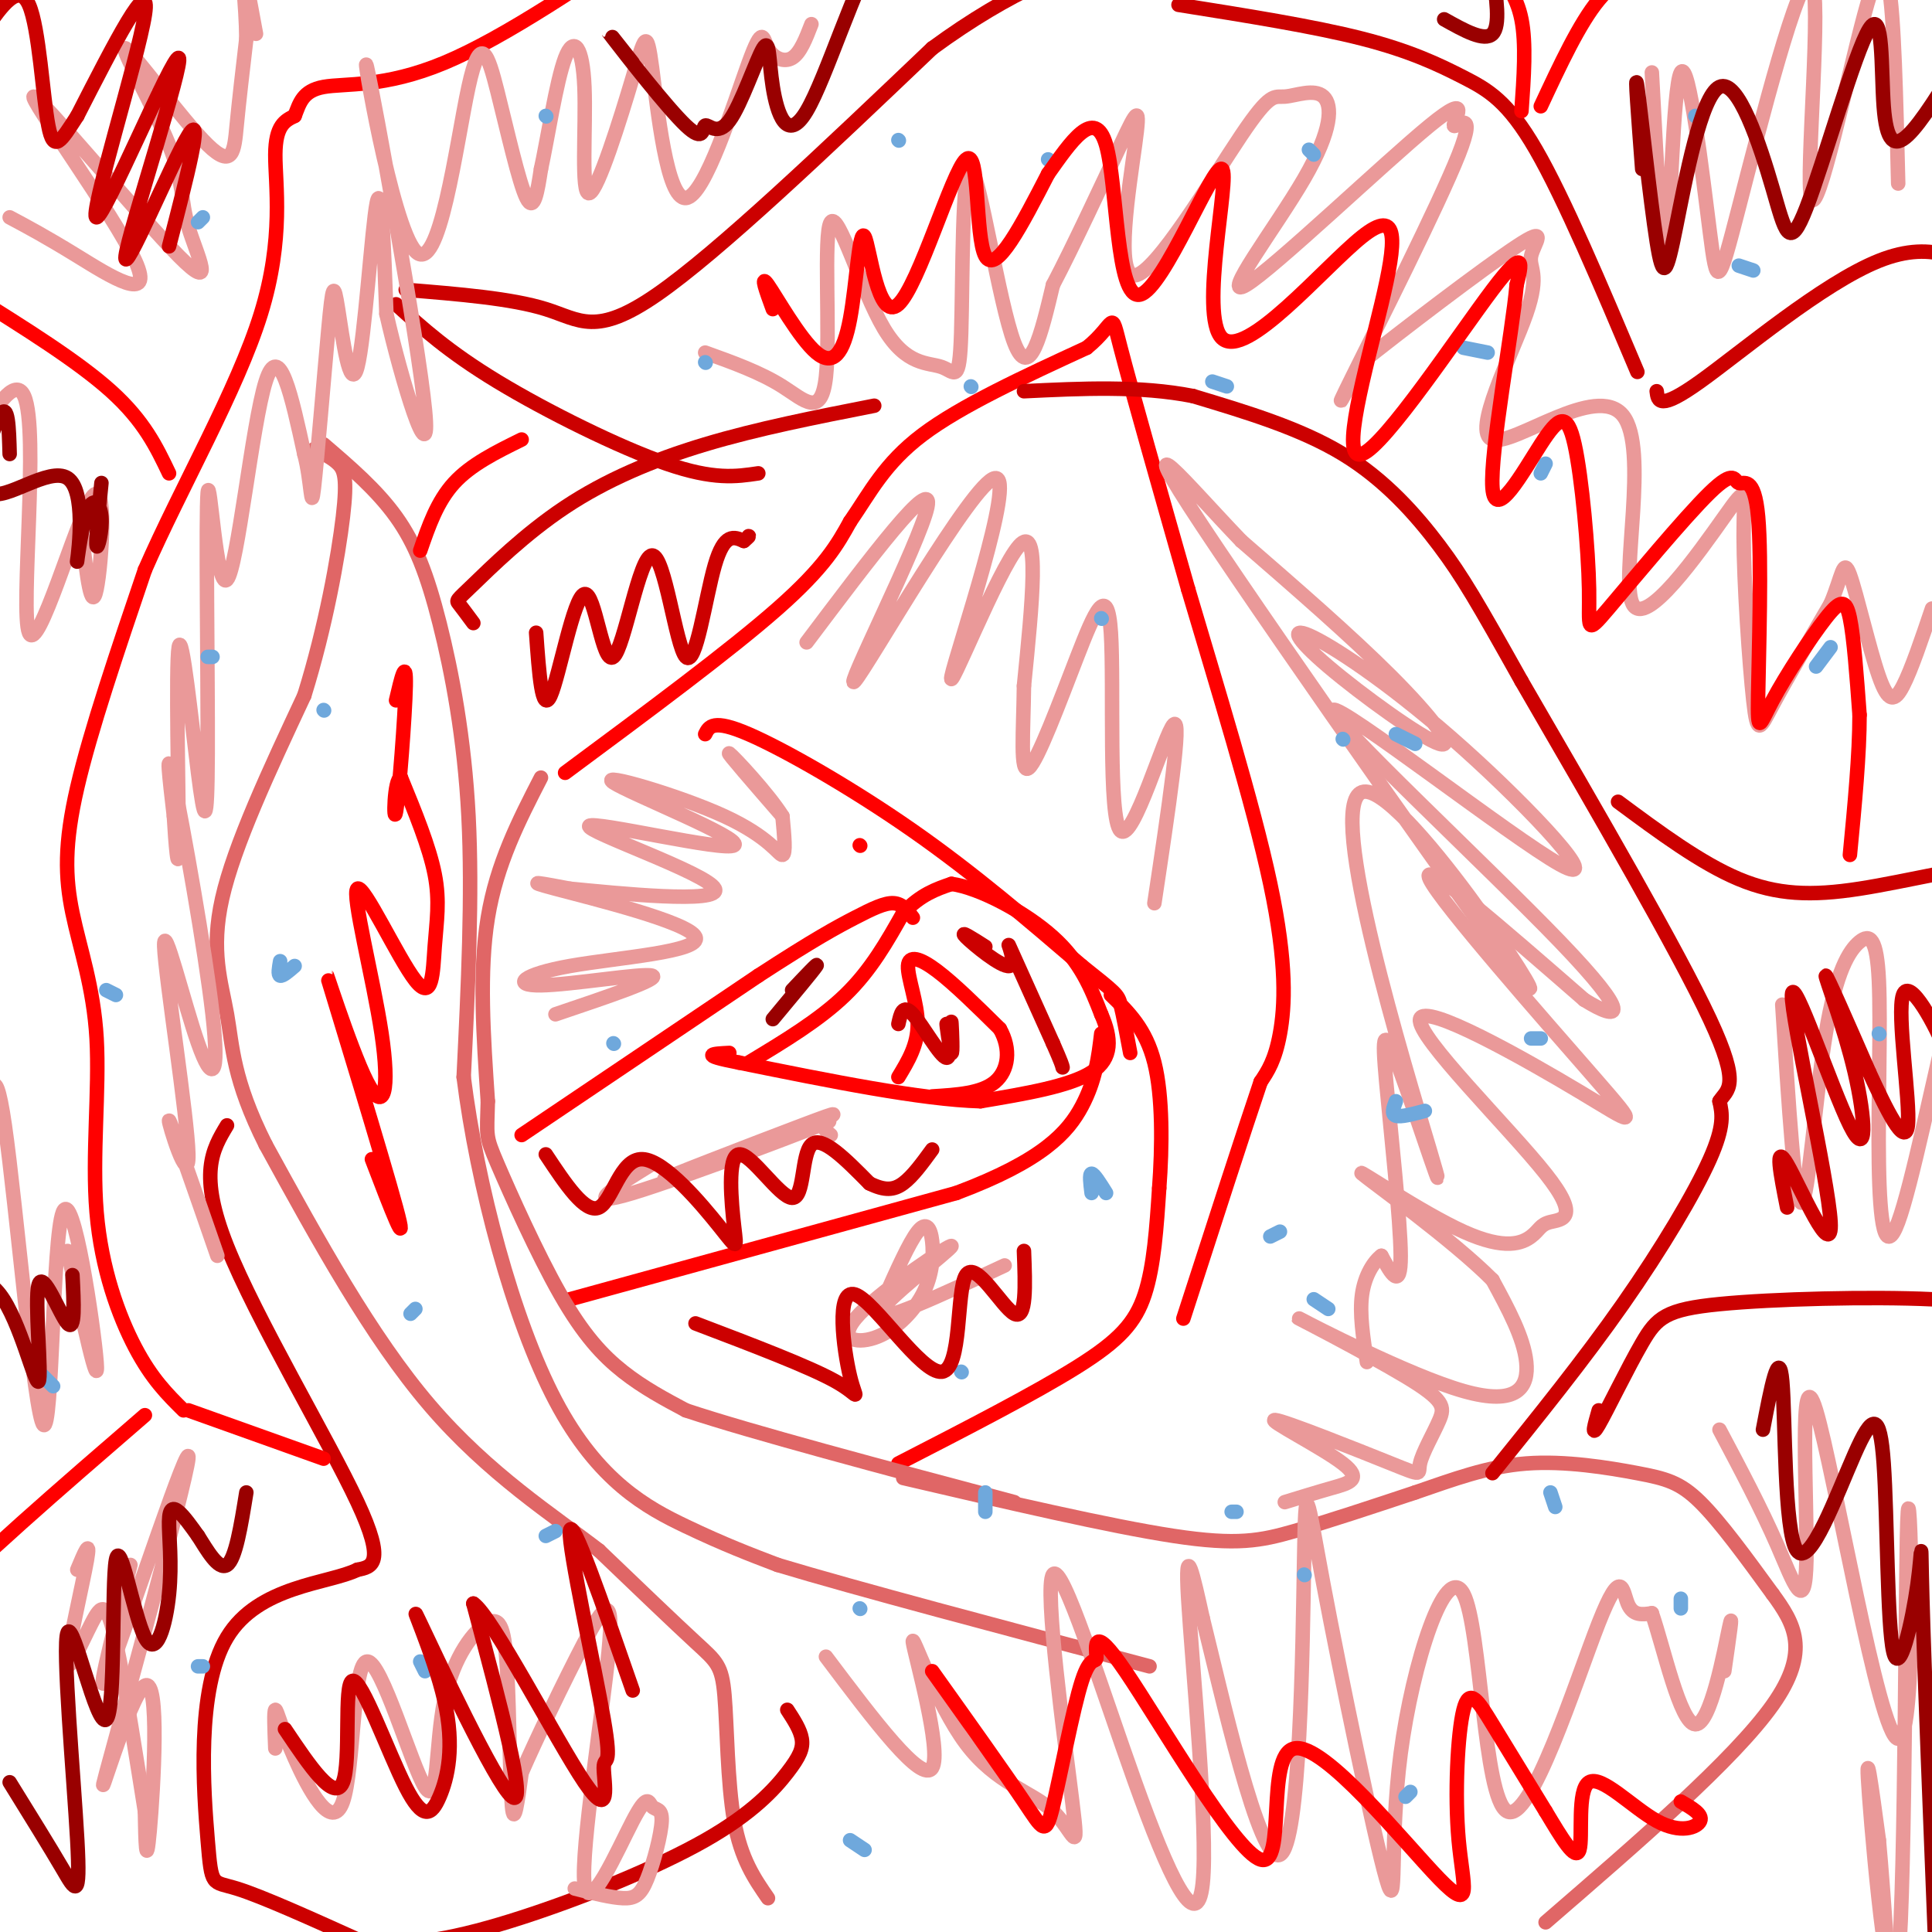 <svg viewBox='0 0 400 400' version='1.1' xmlns='http://www.w3.org/2000/svg' xmlns:xlink='http://www.w3.org/1999/xlink'><g fill='none' stroke='#ff0000' stroke-width='3' stroke-linecap='round' stroke-linejoin='round'><path d='M155,220c7.333,-4.417 14.667,-8.833 20,-14c5.333,-5.167 8.667,-11.083 12,-17'/><path d='M187,189c3.667,-3.833 6.833,-4.917 10,-6'/><path d='M197,183c5.778,0.800 15.222,5.800 21,11c5.778,5.200 7.889,10.600 10,16'/><path d='M228,210c2.133,4.889 2.467,9.111 -2,12c-4.467,2.889 -13.733,4.444 -23,6'/><path d='M203,228c-12.167,-0.333 -31.083,-4.167 -50,-8'/><path d='M153,220c-8.667,-1.667 -5.333,-1.833 -2,-2'/><path d='M186,223c2.018,-3.333 4.036,-6.667 4,-11c-0.036,-4.333 -2.125,-9.667 -2,-12c0.125,-2.333 2.464,-1.667 6,1c3.536,2.667 8.268,7.333 13,12'/><path d='M207,213c2.378,4.178 1.822,8.622 -1,11c-2.822,2.378 -7.911,2.689 -13,3'/><path d='M108,235c0.000,0.000 49.000,-33.000 49,-33'/><path d='M157,202c11.679,-7.607 16.375,-10.125 20,-12c3.625,-1.875 6.179,-3.107 8,-3c1.821,0.107 2.911,1.554 4,3'/><path d='M118,269c0.000,0.000 80.000,-22.000 80,-22'/><path d='M198,247c18.044,-6.756 23.156,-12.644 26,-18c2.844,-5.356 3.422,-10.178 4,-15'/><path d='M178,175c0.000,0.000 0.100,0.100 0.1,0.1'/><path d='M146,152c0.800,-1.600 1.600,-3.200 9,0c7.400,3.200 21.400,11.200 34,20c12.600,8.800 23.800,18.400 35,28'/><path d='M224,200c7.133,5.689 7.467,5.911 8,8c0.533,2.089 1.267,6.044 2,10'/><path d='M186,303c14.133,-7.267 28.267,-14.533 37,-20c8.733,-5.467 12.067,-9.133 14,-15c1.933,-5.867 2.467,-13.933 3,-22'/><path d='M240,246c0.644,-8.578 0.756,-19.022 -1,-26c-1.756,-6.978 -5.378,-10.489 -9,-14'/><path d='M117,160c17.083,-12.667 34.167,-25.333 44,-34c9.833,-8.667 12.417,-13.333 15,-18'/><path d='M176,108c4.156,-6.000 7.044,-12.000 15,-18c7.956,-6.000 20.978,-12.000 34,-18'/><path d='M225,72c6.222,-5.022 4.778,-8.578 7,0c2.222,8.578 8.111,29.289 14,50'/><path d='M246,122c5.845,19.810 13.458,44.333 17,61c3.542,16.667 3.012,25.476 2,31c-1.012,5.524 -2.506,7.762 -4,10'/><path d='M261,224c-3.333,9.833 -9.667,29.417 -16,49'/></g>
<g fill='none' stroke='#e06666' stroke-width='3' stroke-linecap='round' stroke-linejoin='round'><path d='M112,161c-4.583,8.917 -9.167,17.833 -11,29c-1.833,11.167 -0.917,24.583 0,38'/><path d='M101,228c-0.169,7.416 -0.592,6.957 2,13c2.592,6.043 8.198,18.589 13,27c4.802,8.411 8.801,12.689 13,16c4.199,3.311 8.600,5.656 13,8'/><path d='M142,292c13.500,4.500 40.750,11.750 68,19'/><path d='M67,92c5.506,4.720 11.012,9.440 15,15c3.988,5.560 6.458,11.958 9,22c2.542,10.042 5.155,23.726 6,40c0.845,16.274 -0.077,35.137 -1,54'/><path d='M96,223c2.762,22.060 10.167,50.208 19,67c8.833,16.792 19.095,22.226 27,26c7.905,3.774 13.452,5.887 19,8'/><path d='M161,324c16.000,4.833 46.500,12.917 77,21'/><path d='M159,393c-2.792,-4.036 -5.583,-8.071 -7,-16c-1.417,-7.929 -1.458,-19.750 -2,-26c-0.542,-6.250 -1.583,-6.929 -6,-11c-4.417,-4.071 -12.208,-11.536 -20,-19'/><path d='M124,321c-9.378,-7.222 -22.822,-15.778 -35,-30c-12.178,-14.222 -23.089,-34.111 -34,-54'/><path d='M55,237c-6.810,-13.536 -6.833,-20.375 -8,-27c-1.167,-6.625 -3.476,-13.036 -1,-24c2.476,-10.964 9.738,-26.482 17,-42'/><path d='M63,144c4.440,-14.250 7.042,-28.875 8,-37c0.958,-8.125 0.274,-9.750 -1,-11c-1.274,-1.250 -3.137,-2.125 -5,-3'/><path d='M187,306c21.422,5.000 42.844,10.000 56,12c13.156,2.000 18.044,1.000 25,-1c6.956,-2.000 15.978,-5.000 25,-8'/><path d='M293,309c7.842,-2.683 14.947,-5.389 23,-6c8.053,-0.611 17.053,0.874 23,2c5.947,1.126 8.842,1.893 13,6c4.158,4.107 9.579,11.553 15,19'/><path d='M367,330c4.422,6.067 7.978,11.733 0,23c-7.978,11.267 -27.489,28.133 -47,45'/></g>
<g fill='none' stroke='#cc0000' stroke-width='3' stroke-linecap='round' stroke-linejoin='round'><path d='M309,305c9.444,-11.711 18.889,-23.422 27,-35c8.111,-11.578 14.889,-23.022 18,-30c3.111,-6.978 2.556,-9.489 2,-12'/><path d='M356,228c1.600,-2.533 4.600,-2.867 -2,-17c-6.600,-14.133 -22.800,-42.067 -39,-70'/><path d='M315,141c-9.060,-16.179 -12.208,-21.625 -17,-28c-4.792,-6.375 -11.226,-13.679 -20,-19c-8.774,-5.321 -19.887,-8.661 -31,-12'/><path d='M247,82c-11.000,-2.167 -23.000,-1.583 -35,-1'/><path d='M98,129c-1.207,-1.632 -2.415,-3.263 -3,-4c-0.585,-0.737 -0.549,-0.579 3,-4c3.549,-3.421 10.609,-10.421 19,-16c8.391,-5.579 18.112,-9.737 29,-13c10.888,-3.263 22.944,-5.632 35,-8'/><path d='M82,63c5.400,4.911 10.800,9.822 21,16c10.200,6.178 25.200,13.622 35,17c9.800,3.378 14.400,2.689 19,2'/><path d='M84,60c10.956,0.889 21.911,1.778 29,4c7.089,2.222 10.311,5.778 23,-3c12.689,-8.778 34.844,-29.889 57,-51'/><path d='M193,10c16.511,-12.111 29.289,-16.889 38,-19c8.711,-2.111 13.356,-1.556 18,-1'/><path d='M339,77c-7.577,-17.940 -15.155,-35.881 -21,-46c-5.845,-10.119 -9.958,-12.417 -15,-15c-5.042,-2.583 -11.012,-5.452 -21,-8c-9.988,-2.548 -23.994,-4.774 -38,-7'/><path d='M343,81c0.244,2.044 0.489,4.089 9,-2c8.511,-6.089 25.289,-20.311 37,-25c11.711,-4.689 18.356,0.156 25,5'/><path d='M335,166c8.565,6.351 17.131,12.702 25,16c7.869,3.298 15.042,3.542 25,2c9.958,-1.542 22.702,-4.869 30,-5c7.298,-0.131 9.149,2.935 11,6'/><path d='M47,233c-3.000,4.978 -6.000,9.956 0,25c6.000,15.044 21.000,40.156 27,53c6.000,12.844 3.000,13.422 0,14'/><path d='M74,325c-5.860,2.915 -20.509,3.204 -27,14c-6.491,10.796 -4.825,32.099 -4,42c0.825,9.901 0.807,8.400 6,10c5.193,1.600 15.596,6.300 26,11'/><path d='M75,402c9.451,1.338 20.079,-0.818 33,-5c12.921,-4.182 28.133,-10.389 38,-16c9.867,-5.611 14.387,-10.626 17,-14c2.613,-3.374 3.318,-5.107 3,-7c-0.318,-1.893 -1.659,-3.947 -3,-6'/><path d='M331,292c-0.850,2.965 -1.700,5.930 0,3c1.700,-2.930 5.951,-11.754 9,-17c3.049,-5.246 4.898,-6.912 16,-8c11.102,-1.088 31.458,-1.596 44,-1c12.542,0.596 17.271,2.298 22,4'/></g>
<g fill='none' stroke='#ff0000' stroke-width='3' stroke-linecap='round' stroke-linejoin='round'><path d='M87,114c1.750,-5.083 3.500,-10.167 7,-14c3.500,-3.833 8.750,-6.417 14,-9'/><path d='M38,292c-3.284,-3.241 -6.568,-6.482 -10,-13c-3.432,-6.518 -7.014,-16.313 -8,-28c-0.986,-11.687 0.622,-25.267 0,-36c-0.622,-10.733 -3.475,-18.621 -5,-26c-1.525,-7.379 -1.721,-14.251 1,-26c2.721,-11.749 8.361,-28.374 14,-45'/><path d='M30,118c7.464,-17.083 19.125,-37.292 24,-53c4.875,-15.708 2.964,-26.917 3,-33c0.036,-6.083 2.018,-7.042 4,-8'/><path d='M61,24c1.036,-2.631 1.625,-5.208 6,-6c4.375,-0.792 12.536,0.202 25,-5c12.464,-5.202 29.232,-16.601 46,-28'/><path d='M39,292c0.000,0.000 28.000,10.000 28,10'/><path d='M30,293c-17.833,15.417 -35.667,30.833 -43,39c-7.333,8.167 -4.167,9.083 -1,10'/><path d='M35,98c-2.583,-5.417 -5.167,-10.833 -12,-17c-6.833,-6.167 -17.917,-13.083 -29,-20'/><path d='M315,23c0.500,-7.000 1.000,-14.000 0,-19c-1.000,-5.000 -3.500,-8.000 -6,-11'/><path d='M319,22c4.000,-8.583 8.000,-17.167 12,-22c4.000,-4.833 8.000,-5.917 12,-7'/></g>
<g fill='none' stroke='#ea9999' stroke-width='3' stroke-linecap='round' stroke-linejoin='round'><path d='M115,210c10.965,-3.702 21.931,-7.403 20,-8c-1.931,-0.597 -16.758,1.912 -23,2c-6.242,0.088 -3.900,-2.244 6,-4c9.900,-1.756 27.358,-2.934 26,-6c-1.358,-3.066 -21.531,-8.019 -29,-10c-7.469,-1.981 -2.235,-0.991 3,0'/><path d='M118,184c9.457,0.916 31.599,3.206 30,0c-1.599,-3.206 -26.939,-11.906 -26,-13c0.939,-1.094 28.158,5.420 30,4c1.842,-1.420 -21.692,-10.772 -25,-13c-3.308,-2.228 13.609,2.669 23,7c9.391,4.331 11.254,8.094 12,8c0.746,-0.094 0.373,-4.047 0,-8'/><path d='M162,169c-2.933,-4.711 -10.267,-12.489 -11,-13c-0.733,-0.511 5.133,6.244 11,13'/><path d='M167,133c13.247,-17.588 26.495,-35.177 25,-28c-1.495,7.177 -17.732,39.119 -15,36c2.732,-3.119 24.433,-41.300 29,-42c4.567,-0.700 -8.001,36.081 -9,41c-0.999,4.919 9.572,-22.023 14,-27c4.428,-4.977 2.714,12.012 1,29'/><path d='M212,142c-0.107,9.439 -0.875,18.537 1,17c1.875,-1.537 6.392,-13.710 10,-23c3.608,-9.290 6.307,-15.696 7,-5c0.693,10.696 -0.621,38.495 2,41c2.621,2.505 9.177,-20.284 11,-22c1.823,-1.716 -1.089,17.642 -4,37'/><path d='M135,241c-7.582,4.685 -15.165,9.369 -4,6c11.165,-3.369 41.077,-14.792 41,-15c-0.077,-0.208 -30.144,10.800 -34,12c-3.856,1.200 18.500,-7.408 28,-11c9.500,-3.592 6.143,-2.169 5,-1c-1.143,1.169 -0.071,2.085 1,3'/><path d='M183,269c2.619,-5.883 5.237,-11.767 7,-14c1.763,-2.233 2.669,-0.817 3,2c0.331,2.817 0.086,7.035 -2,11c-2.086,3.965 -6.015,7.676 -10,9c-3.985,1.324 -8.027,0.262 -3,-5c5.027,-5.262 19.123,-14.724 19,-14c-0.123,0.724 -14.464,11.636 -15,14c-0.536,2.364 12.732,-3.818 26,-10'/><path d='M266,311c3.391,-1.043 6.782,-2.087 10,-3c3.218,-0.913 6.263,-1.696 2,-5c-4.263,-3.304 -15.836,-9.130 -14,-9c1.836,0.130 17.079,6.216 24,9c6.921,2.784 5.518,2.266 6,0c0.482,-2.266 2.849,-6.282 4,-9c1.151,-2.718 1.085,-4.140 -7,-9c-8.085,-4.860 -24.188,-13.158 -22,-12c2.188,1.158 22.666,11.773 34,15c11.334,3.227 13.524,-0.935 13,-6c-0.524,-5.065 -3.762,-11.032 -7,-17'/><path d='M309,265c-8.253,-8.312 -25.386,-20.593 -27,-22c-1.614,-1.407 12.291,8.061 21,12c8.709,3.939 12.222,2.348 14,1c1.778,-1.348 1.821,-2.455 4,-3c2.179,-0.545 6.494,-0.530 -1,-10c-7.494,-9.470 -26.798,-28.427 -26,-32c0.798,-3.573 21.698,8.238 33,15c11.302,6.762 13.004,8.474 3,-3c-10.004,-11.474 -31.716,-36.136 -34,-41c-2.284,-4.864 14.858,10.068 32,25'/><path d='M328,207c7.487,4.660 10.203,3.811 -5,-12c-15.203,-15.811 -48.327,-46.585 -47,-48c1.327,-1.415 37.104,26.529 47,32c9.896,5.471 -6.089,-11.533 -20,-24c-13.911,-12.467 -25.750,-20.399 -31,-23c-5.250,-2.601 -3.912,0.127 3,6c6.912,5.873 19.400,14.889 23,16c3.600,1.111 -1.686,-5.683 -10,-14c-8.314,-8.317 -19.657,-18.159 -31,-28'/><path d='M257,112c-11.294,-11.766 -24.027,-27.181 -8,-3c16.027,24.181 60.816,87.957 67,95c6.184,7.043 -26.238,-42.646 -34,-40c-7.762,2.646 9.136,57.626 14,74c4.864,16.374 -2.304,-5.859 -6,-16c-3.696,-10.141 -3.918,-8.192 -3,2c0.918,10.192 2.977,28.626 3,36c0.023,7.374 -1.988,3.687 -4,0'/><path d='M286,260c-1.556,1.156 -3.444,4.044 -4,8c-0.556,3.956 0.222,8.978 1,14'/><path d='M146,73c5.708,2.050 11.416,4.100 16,7c4.584,2.900 8.045,6.652 9,-2c0.955,-8.652 -0.595,-29.706 1,-32c1.595,-2.294 6.336,14.174 11,22c4.664,7.826 9.253,7.011 12,8c2.747,0.989 3.654,3.780 4,-7c0.346,-10.780 0.132,-35.133 2,-34c1.868,1.133 5.820,27.752 9,36c3.180,8.248 5.590,-1.876 8,-12'/><path d='M218,59c4.139,-7.868 10.486,-21.538 14,-29c3.514,-7.462 4.196,-8.716 3,0c-1.196,8.716 -4.268,27.402 0,27c4.268,-0.402 15.877,-19.890 22,-29c6.123,-9.110 6.759,-7.840 9,-8c2.241,-0.160 6.088,-1.750 8,0c1.912,1.750 1.891,6.840 -4,17c-5.891,10.160 -17.651,25.388 -12,22c5.651,-3.388 28.713,-25.394 38,-33c9.287,-7.606 4.799,-0.812 5,0c0.201,0.812 5.093,-4.358 1,6c-4.093,10.358 -17.169,36.245 -22,46c-4.831,9.755 -1.415,3.377 2,-3'/><path d='M282,75c7.422,-5.959 24.977,-19.357 32,-24c7.023,-4.643 3.515,-0.533 3,2c-0.515,2.533 1.962,3.488 -1,12c-2.962,8.512 -11.363,24.580 -7,26c4.363,1.420 21.490,-11.809 27,-5c5.510,6.809 -0.598,33.656 2,39c2.598,5.344 13.903,-10.817 19,-18c5.097,-7.183 3.985,-5.389 4,4c0.015,9.389 1.158,26.374 2,34c0.842,7.626 1.383,5.893 4,1c2.617,-4.893 7.308,-12.947 12,-21'/><path d='M379,125c2.459,-5.797 2.608,-9.791 4,-6c1.392,3.791 4.029,15.367 6,21c1.971,5.633 3.278,5.324 5,2c1.722,-3.324 3.861,-9.662 6,-16'/><path d='M171,343c9.952,13.217 19.904,26.434 22,23c2.096,-3.434 -3.663,-23.520 -4,-26c-0.337,-2.480 4.747,12.644 11,21c6.253,8.356 13.674,9.943 18,14c4.326,4.057 5.555,10.585 4,-2c-1.555,-12.585 -5.895,-44.284 -4,-47c1.895,-2.716 10.023,23.550 17,43c6.977,19.450 12.801,32.083 14,21c1.199,-11.083 -2.229,-45.881 -3,-59c-0.771,-13.119 1.114,-4.560 3,4'/><path d='M249,335c3.793,15.219 11.775,51.268 16,49c4.225,-2.268 4.694,-42.852 5,-61c0.306,-18.148 0.451,-13.862 4,5c3.549,18.862 10.502,52.298 13,61c2.498,8.702 0.540,-7.332 3,-26c2.460,-18.668 9.339,-39.972 13,-33c3.661,6.972 4.105,42.219 9,45c4.895,2.781 14.241,-26.905 19,-39c4.759,-12.095 4.931,-6.599 6,-4c1.069,2.599 3.034,2.299 5,2'/><path d='M342,334c2.381,6.810 5.833,22.833 9,23c3.167,0.167 6.048,-15.524 7,-20c0.952,-4.476 -0.024,2.262 -1,9'/><path d='M57,362c-0.165,-3.940 -0.330,-7.880 0,-8c0.330,-0.120 1.156,3.582 4,10c2.844,6.418 7.706,15.554 10,9c2.294,-6.554 2.019,-28.798 5,-29c2.981,-0.202 9.218,21.637 12,26c2.782,4.363 2.110,-8.751 4,-18c1.890,-9.249 6.342,-14.634 9,-16c2.658,-1.366 3.523,1.286 4,10c0.477,8.714 0.565,23.490 1,28c0.435,4.510 1.218,-1.245 2,-7'/><path d='M108,367c2.829,-6.486 8.903,-19.201 13,-27c4.097,-7.799 6.218,-10.682 5,2c-1.218,12.682 -5.774,40.927 -5,48c0.774,7.073 6.880,-7.028 10,-13c3.120,-5.972 3.256,-3.816 4,-3c0.744,0.816 2.096,0.291 2,3c-0.096,2.709 -1.641,8.652 -3,12c-1.359,3.348 -2.531,4.099 -5,4c-2.469,-0.099 -6.234,-1.050 -10,-2'/><path d='M27,324c-4.081,15.929 -8.162,31.859 -4,21c4.162,-10.859 16.565,-48.506 16,-43c-0.565,5.506 -14.100,54.167 -17,65c-2.900,10.833 4.835,-16.160 8,-18c3.165,-1.840 1.762,21.474 1,30c-0.762,8.526 -0.881,2.263 -1,-4'/><path d='M30,375c-1.310,-8.082 -4.086,-26.287 -6,-35c-1.914,-8.713 -2.967,-7.933 -5,-4c-2.033,3.933 -5.047,11.021 -5,8c0.047,-3.021 3.156,-16.149 4,-21c0.844,-4.851 -0.578,-1.426 -2,2'/><path d='M2,45c3.682,1.961 7.363,3.922 14,8c6.637,4.078 16.229,10.274 12,1c-4.229,-9.274 -22.279,-34.020 -21,-34c1.279,0.020 21.887,24.804 30,33c8.113,8.196 3.731,-0.195 2,-6c-1.731,-5.805 -0.812,-9.022 -4,-17c-3.188,-7.978 -10.483,-20.716 -9,-20c1.483,0.716 11.746,14.885 17,20c5.254,5.115 5.501,1.176 6,-4c0.499,-5.176 1.249,-11.588 2,-18'/><path d='M51,8c-0.044,-7.022 -1.156,-15.578 -1,-16c0.156,-0.422 1.578,7.289 3,15'/><path d='M45,260c-4.877,-14.079 -9.754,-28.158 -10,-28c-0.246,0.158 4.139,14.554 4,7c-0.139,-7.554 -4.802,-37.057 -5,-43c-0.198,-5.943 4.071,11.675 7,20c2.929,8.325 4.519,7.357 3,-6c-1.519,-13.357 -6.148,-39.102 -8,-48c-1.852,-8.898 -0.926,-0.949 0,7'/><path d='M36,169c0.282,5.011 0.987,14.038 1,5c0.013,-9.038 -0.667,-36.142 0,-40c0.667,-3.858 2.682,15.530 4,26c1.318,10.470 1.939,12.021 2,-4c0.061,-16.021 -0.437,-49.614 0,-54c0.437,-4.386 1.810,20.434 4,18c2.190,-2.434 5.197,-32.124 8,-41c2.803,-8.876 5.401,3.062 8,15'/><path d='M63,94c1.528,5.747 1.347,12.615 2,7c0.653,-5.615 2.139,-23.715 3,-33c0.861,-9.285 1.097,-9.757 2,-4c0.903,5.757 2.474,17.742 4,12c1.526,-5.742 3.007,-29.212 4,-34c0.993,-4.788 1.496,9.106 2,23'/><path d='M80,65c2.970,13.157 9.394,34.550 8,20c-1.394,-14.550 -10.606,-65.043 -12,-71c-1.394,-5.957 5.030,32.622 10,38c4.970,5.378 8.487,-22.445 11,-34c2.513,-11.555 4.023,-6.842 6,1c1.977,7.842 4.422,18.812 6,22c1.578,3.188 2.289,-1.406 3,-6'/><path d='M112,35c1.334,-6.052 3.170,-18.184 5,-23c1.830,-4.816 3.653,-2.318 4,6c0.347,8.318 -0.783,22.454 1,22c1.783,-0.454 6.477,-15.500 9,-24c2.523,-8.500 2.874,-10.454 4,-2c1.126,8.454 3.028,27.318 7,27c3.972,-0.318 10.013,-19.817 13,-28c2.987,-8.183 2.920,-5.049 4,-3c1.080,2.049 3.309,3.014 5,2c1.691,-1.014 2.846,-4.007 4,-7'/><path d='M342,15c1.096,20.736 2.191,41.472 3,37c0.809,-4.472 1.330,-34.152 3,-37c1.670,-2.848 4.488,21.136 6,33c1.512,11.864 1.717,11.607 6,-5c4.283,-16.607 12.643,-49.565 15,-47c2.357,2.565 -1.288,40.652 0,45c1.288,4.348 7.511,-25.043 11,-38c3.489,-12.957 4.245,-9.478 5,-6'/><path d='M391,-3c1.167,5.833 1.583,23.417 2,41'/><path d='M369,208c1.303,20.721 2.607,41.441 4,41c1.393,-0.441 2.877,-22.044 5,-35c2.123,-12.956 4.886,-17.265 7,-19c2.114,-1.735 3.578,-0.896 4,8c0.422,8.896 -0.199,25.848 0,38c0.199,12.152 1.218,19.505 4,12c2.782,-7.505 7.326,-29.867 11,-45c3.674,-15.133 6.478,-23.038 7,-13c0.522,10.038 -1.239,38.019 -3,66'/><path d='M356,296c4.319,8.148 8.639,16.296 12,24c3.361,7.704 5.765,14.963 6,3c0.235,-11.963 -1.698,-43.148 2,-31c3.698,12.148 13.027,67.628 17,68c3.973,0.372 2.591,-54.364 2,-47c-0.591,7.364 -0.390,76.829 -2,93c-1.610,16.171 -5.031,-20.951 -6,-34c-0.969,-13.049 0.516,-2.024 2,9'/><path d='M389,381c1.000,10.833 2.500,33.417 4,56'/><path d='M17,111c0.957,8.102 1.914,16.204 3,11c1.086,-5.204 2.301,-23.715 -1,-19c-3.301,4.715 -11.120,32.654 -13,28c-1.880,-4.654 2.177,-41.901 -1,-49c-3.177,-7.099 -13.589,15.951 -24,39'/><path d='M14,259c3.265,15.070 6.529,30.140 6,23c-0.529,-7.140 -4.852,-36.490 -7,-31c-2.148,5.490 -2.123,45.819 -4,44c-1.877,-1.819 -5.658,-45.786 -8,-62c-2.342,-16.214 -3.246,-4.676 -4,-1c-0.754,3.676 -1.357,-0.510 -5,7c-3.643,7.510 -10.327,26.717 -13,31c-2.673,4.283 -1.337,-6.359 0,-17'/></g>
<g fill='none' stroke='#6fa8dc' stroke-width='3' stroke-linecap='round' stroke-linejoin='round'><path d='M42,45c0.000,0.000 -1.000,1.000 -1,1'/><path d='M113,24c0.000,0.000 0.100,0.100 0.1,0.1'/><path d='M186,29c0.000,0.000 0.100,0.100 0.1,0.1'/><path d='M201,80c0.000,0.000 0.100,0.100 0.1,0.1'/><path d='M44,136c0.000,0.000 -1.000,0.000 -1,0'/><path d='M22,205c0.000,0.000 2.000,1.000 2,1'/><path d='M8,284c0.000,0.000 3.000,3.000 3,3'/><path d='M41,345c0.000,0.000 1.000,0.000 1,0'/><path d='M87,344c0.000,0.000 1.000,2.000 1,2'/><path d='M86,271c0.000,0.000 -1.000,1.000 -1,1'/><path d='M61,200c-1.250,1.083 -2.500,2.167 -3,2c-0.500,-0.167 -0.250,-1.583 0,-3'/><path d='M67,147c0.000,0.000 0.100,0.100 0.1,0.1'/><path d='M146,75c0.000,0.000 0.100,0.100 0.1,0.1'/><path d='M217,33c0.000,0.000 0.100,0.100 0.1,0.1'/><path d='M271,31c0.000,0.000 1.000,1.000 1,1'/><path d='M303,72c0.000,0.000 5.000,1.000 5,1'/><path d='M319,98c0.000,0.000 1.000,-2.000 1,-2'/><path d='M251,79c0.000,0.000 3.000,1.000 3,1'/><path d='M278,153c0.000,0.000 0.100,0.100 0.1,0.1'/><path d='M263,256c0.000,0.000 2.000,-1.000 2,-1'/><path d='M204,309c0.000,0.000 0.000,4.000 0,4'/><path d='M176,381c0.000,0.000 3.000,2.000 3,2'/><path d='M115,317c0.000,0.000 -2.000,1.000 -2,1'/><path d='M127,216c0.000,0.000 0.100,0.100 0.1,0.1'/><path d='M228,128c0.000,0.000 0.100,0.100 0.1,0.1'/><path d='M226,247c-0.250,-2.000 -0.500,-4.000 0,-4c0.500,0.000 1.750,2.000 3,4'/><path d='M270,326c0.000,0.000 0.100,0.100 0.1,0.1'/><path d='M348,331c0.000,0.000 0.000,2.000 0,2'/><path d='M389,214c0.000,0.000 0.100,0.100 0.1,0.1'/><path d='M379,134c0.000,0.000 -3.000,4.000 -3,4'/><path d='M363,56c0.000,0.000 -3.000,-1.000 -3,-1'/><path d='M351,24c0.000,0.000 0.100,0.100 0.1,0.1'/><path d='M289,152c0.000,0.000 4.000,2.000 4,2'/><path d='M319,215c0.000,0.000 -2.000,0.000 -2,0'/><path d='M275,271c0.000,0.000 -3.000,-2.000 -3,-2'/><path d='M256,313c0.000,0.000 -1.000,0.000 -1,0'/><path d='M291,372c0.000,0.000 1.000,-1.000 1,-1'/><path d='M322,312c0.000,0.000 -1.000,-3.000 -1,-3'/><path d='M295,230c-2.500,0.667 -5.000,1.333 -6,1c-1.000,-0.333 -0.500,-1.667 0,-3'/><path d='M199,284c0.000,0.000 0.100,0.100 0.1,0.1'/><path d='M178,333c0.000,0.000 0.100,0.100 0.1,0.1'/></g>
<g fill='none' stroke='#ff0000' stroke-width='3' stroke-linecap='round' stroke-linejoin='round'><path d='M160,64c-1.360,-3.721 -2.720,-7.443 -1,-5c1.720,2.443 6.519,11.049 10,14c3.481,2.951 5.645,0.245 7,-7c1.355,-7.245 1.902,-19.030 3,-17c1.098,2.030 2.748,17.874 7,14c4.252,-3.874 11.106,-27.466 14,-30c2.894,-2.534 1.827,15.990 4,20c2.173,4.010 7.587,-6.495 13,-17'/><path d='M217,36c4.612,-6.471 9.643,-14.149 12,-6c2.357,8.149 2.039,32.125 7,31c4.961,-1.125 15.201,-27.351 17,-26c1.799,1.351 -4.844,30.278 0,35c4.844,4.722 21.174,-14.759 29,-21c7.826,-6.241 7.149,0.760 4,14c-3.149,13.240 -8.771,32.718 -4,31c4.771,-1.718 19.935,-24.634 27,-34c7.065,-9.366 6.033,-5.183 5,-1'/><path d='M314,59c-0.867,9.786 -5.533,34.750 -5,42c0.533,7.250 6.266,-3.215 10,-9c3.734,-5.785 5.470,-6.892 7,0c1.530,6.892 2.856,21.781 3,30c0.144,8.219 -0.894,9.769 4,4c4.894,-5.769 15.719,-18.856 21,-24c5.281,-5.144 5.017,-2.345 6,-2c0.983,0.345 3.211,-1.764 4,7c0.789,8.764 0.137,28.401 0,37c-0.137,8.599 0.242,6.161 3,1c2.758,-5.161 7.896,-13.043 11,-17c3.104,-3.957 4.172,-3.988 5,0c0.828,3.988 1.414,11.994 2,20'/><path d='M385,148c0.000,8.167 -1.000,18.583 -2,29'/><path d='M193,346c7.505,10.529 15.010,21.058 19,27c3.990,5.942 4.464,7.297 6,1c1.536,-6.297 4.134,-20.246 6,-26c1.866,-5.754 3.002,-3.314 3,-5c-0.002,-1.686 -1.140,-7.498 6,3c7.140,10.498 22.558,37.305 28,39c5.442,1.695 0.908,-21.722 7,-23c6.092,-1.278 22.809,19.583 30,27c7.191,7.417 4.855,1.390 4,-8c-0.855,-9.390 -0.230,-22.143 1,-27c1.230,-4.857 3.066,-1.816 6,3c2.934,4.816 6.967,11.408 11,18'/><path d='M320,375c3.351,5.573 6.229,10.504 7,8c0.771,-2.504 -0.567,-12.444 2,-14c2.567,-1.556 9.037,5.274 14,8c4.963,2.726 8.418,1.350 9,0c0.582,-1.350 -1.709,-2.675 -4,-4'/><path d='M77,240c3.900,10.191 7.800,20.381 5,10c-2.800,-10.381 -12.298,-41.335 -14,-47c-1.702,-5.665 4.394,13.957 8,21c3.606,7.043 4.723,1.508 3,-10c-1.723,-11.508 -6.285,-28.987 -5,-30c1.285,-1.013 8.417,14.440 12,19c3.583,4.560 3.619,-1.772 4,-7c0.381,-5.228 1.109,-9.351 0,-15c-1.109,-5.649 -4.054,-12.825 -7,-20'/><path d='M83,161c-1.452,0.071 -1.583,10.250 -1,7c0.583,-3.250 1.881,-19.929 2,-26c0.119,-6.071 -0.940,-1.536 -2,3'/></g>
<g fill='none' stroke='#cc0000' stroke-width='3' stroke-linecap='round' stroke-linejoin='round'><path d='M111,131c0.605,8.494 1.209,16.988 3,13c1.791,-3.988 4.767,-20.457 7,-21c2.233,-0.543 3.723,14.841 6,13c2.277,-1.841 5.342,-20.906 8,-21c2.658,-0.094 4.908,18.782 7,21c2.092,2.218 4.026,-12.224 6,-19c1.974,-6.776 3.987,-5.888 6,-5'/><path d='M154,112c1.167,-1.000 1.083,-1.000 1,-1'/><path d='M197,215c-0.044,-2.206 -0.088,-4.413 0,-3c0.088,1.413 0.308,6.445 0,6c-0.308,-0.445 -1.144,-6.367 -1,-6c0.144,0.367 1.270,7.022 0,7c-1.270,-0.022 -4.934,-6.721 -7,-9c-2.066,-2.279 -2.533,-0.140 -3,2'/><path d='M113,239c4.087,6.167 8.174,12.333 11,11c2.826,-1.333 4.391,-10.166 9,-10c4.609,0.166 12.263,9.332 16,14c3.737,4.668 3.557,4.839 3,0c-0.557,-4.839 -1.489,-14.689 1,-15c2.489,-0.311 8.401,8.916 11,9c2.599,0.084 1.885,-8.976 4,-11c2.115,-2.024 7.057,2.988 12,8'/><path d='M180,245c3.156,1.556 5.044,1.444 7,0c1.956,-1.444 3.978,-4.222 6,-7'/><path d='M144,274c11.806,4.490 23.613,8.979 29,12c5.387,3.021 4.355,4.573 3,-1c-1.355,-5.573 -3.031,-18.272 1,-17c4.031,1.272 13.771,16.516 18,16c4.229,-0.516 2.946,-16.793 5,-20c2.054,-3.207 7.444,6.655 10,8c2.556,1.345 2.278,-5.828 2,-13'/><path d='M370,250c-1.353,-6.819 -2.706,-13.637 0,-9c2.706,4.637 9.470,20.731 9,12c-0.470,-8.731 -8.176,-42.287 -8,-47c0.176,-4.713 8.233,19.417 12,27c3.767,7.583 3.245,-1.382 1,-11c-2.245,-9.618 -6.213,-19.891 -6,-20c0.213,-0.109 4.606,9.945 9,20'/><path d='M387,222c3.411,7.394 7.440,15.879 8,11c0.560,-4.879 -2.349,-23.121 -1,-27c1.349,-3.879 6.957,6.606 9,12c2.043,5.394 0.522,5.697 -1,6'/><path d='M35,51c3.662,-14.163 7.324,-28.326 4,-23c-3.324,5.326 -13.634,30.140 -13,25c0.634,-5.140 12.211,-40.233 11,-41c-1.211,-0.767 -15.211,32.794 -17,33c-1.789,0.206 8.632,-32.941 10,-42c1.368,-9.059 -6.316,5.971 -14,21'/><path d='M16,24c-3.393,5.250 -4.875,7.875 -6,2c-1.125,-5.875 -1.893,-20.250 -4,-25c-2.107,-4.750 -5.554,0.125 -9,5'/><path d='M59,358c5.130,7.651 10.261,15.302 12,11c1.739,-4.302 0.087,-20.558 2,-21c1.913,-0.442 7.391,14.931 11,22c3.609,7.069 5.348,5.833 7,2c1.652,-3.833 3.216,-10.265 1,-20c-2.216,-9.735 -8.212,-22.775 -5,-16c3.212,6.775 15.632,33.364 19,36c3.368,2.636 -2.316,-18.682 -8,-40'/><path d='M98,332c3.770,2.407 17.195,28.424 23,37c5.805,8.576 3.989,-0.289 4,-3c0.011,-2.711 1.849,0.732 0,-10c-1.849,-10.732 -7.385,-35.638 -7,-39c0.385,-3.362 6.693,14.819 13,33'/><path d='M204,196c-2.762,-1.762 -5.524,-3.524 -4,-2c1.524,1.524 7.333,6.333 9,6c1.667,-0.333 -0.810,-5.810 0,-4c0.810,1.810 4.905,10.905 9,20'/><path d='M218,216c1.833,4.167 1.917,4.583 2,5'/></g>
<g fill='none' stroke='#990000' stroke-width='3' stroke-linecap='round' stroke-linejoin='round'><path d='M160,211c4.167,-5.000 8.333,-10.000 9,-11c0.667,-1.000 -2.167,2.000 -5,5'/><path d='M2,369c4.185,6.754 8.371,13.508 11,18c2.629,4.492 3.703,6.722 3,-6c-0.703,-12.722 -3.182,-40.397 -2,-43c1.182,-2.603 6.025,19.867 8,18c1.975,-1.867 1.084,-28.069 2,-33c0.916,-4.931 3.641,11.411 6,16c2.359,4.589 4.354,-2.574 5,-9c0.646,-6.426 -0.057,-12.115 0,-15c0.057,-2.885 0.873,-2.967 2,-2c1.127,0.967 2.563,2.984 4,5'/><path d='M41,318c1.778,2.778 4.222,7.222 6,6c1.778,-1.222 2.889,-8.111 4,-15'/><path d='M365,296c1.668,-8.722 3.335,-17.444 4,-10c0.665,7.444 0.326,31.056 3,35c2.674,3.944 8.360,-11.778 12,-20c3.640,-8.222 5.232,-8.943 6,2c0.768,10.943 0.711,33.552 2,39c1.289,5.448 3.924,-6.264 5,-14c1.076,-7.736 0.593,-11.496 1,3c0.407,14.496 1.703,47.248 3,80'/><path d='M340,35c-0.806,-10.627 -1.611,-21.254 -1,-17c0.611,4.254 2.639,23.390 4,32c1.361,8.610 2.054,6.693 4,-3c1.946,-9.693 5.146,-27.164 9,-29c3.854,-1.836 8.364,11.961 11,21c2.636,9.039 3.400,13.320 7,4c3.600,-9.320 10.037,-32.240 13,-37c2.963,-4.760 2.452,8.642 3,16c0.548,7.358 2.157,8.674 5,6c2.843,-2.674 6.922,-9.337 11,-16'/><path d='M406,12c2.511,-5.067 3.289,-9.733 4,-8c0.711,1.733 1.356,9.867 2,18'/><path d='M131,13c-3.294,-4.179 -6.588,-8.357 -4,-5c2.588,3.357 11.058,14.251 15,18c3.942,3.749 3.357,0.353 4,0c0.643,-0.353 2.513,2.337 5,-1c2.487,-3.337 5.592,-12.701 7,-15c1.408,-2.299 1.120,2.466 2,8c0.880,5.534 2.929,11.836 7,5c4.071,-6.836 10.163,-26.810 15,-34c4.837,-7.190 8.418,-1.595 12,4'/><path d='M299,4c4.167,2.333 8.333,4.667 10,3c1.667,-1.667 0.833,-7.333 0,-13'/><path d='M309,-6c0.000,-2.167 0.000,-1.083 0,0'/><path d='M21,100c-0.605,6.021 -1.211,12.042 -1,13c0.211,0.958 1.238,-3.146 1,-6c-0.238,-2.854 -1.742,-4.459 -3,-1c-1.258,3.459 -2.271,11.982 -2,10c0.271,-1.982 1.825,-14.469 -2,-17c-3.825,-2.531 -13.030,4.896 -16,3c-2.970,-1.896 0.294,-13.113 2,-16c1.706,-2.887 1.853,2.557 2,8'/><path d='M15,264c0.297,5.881 0.593,11.762 -1,10c-1.593,-1.762 -5.076,-11.168 -6,-8c-0.924,3.168 0.711,18.911 0,20c-0.711,1.089 -3.768,-12.476 -8,-18c-4.232,-5.524 -9.638,-3.007 -13,0c-3.362,3.007 -4.681,6.503 -6,10'/></g>
</svg>